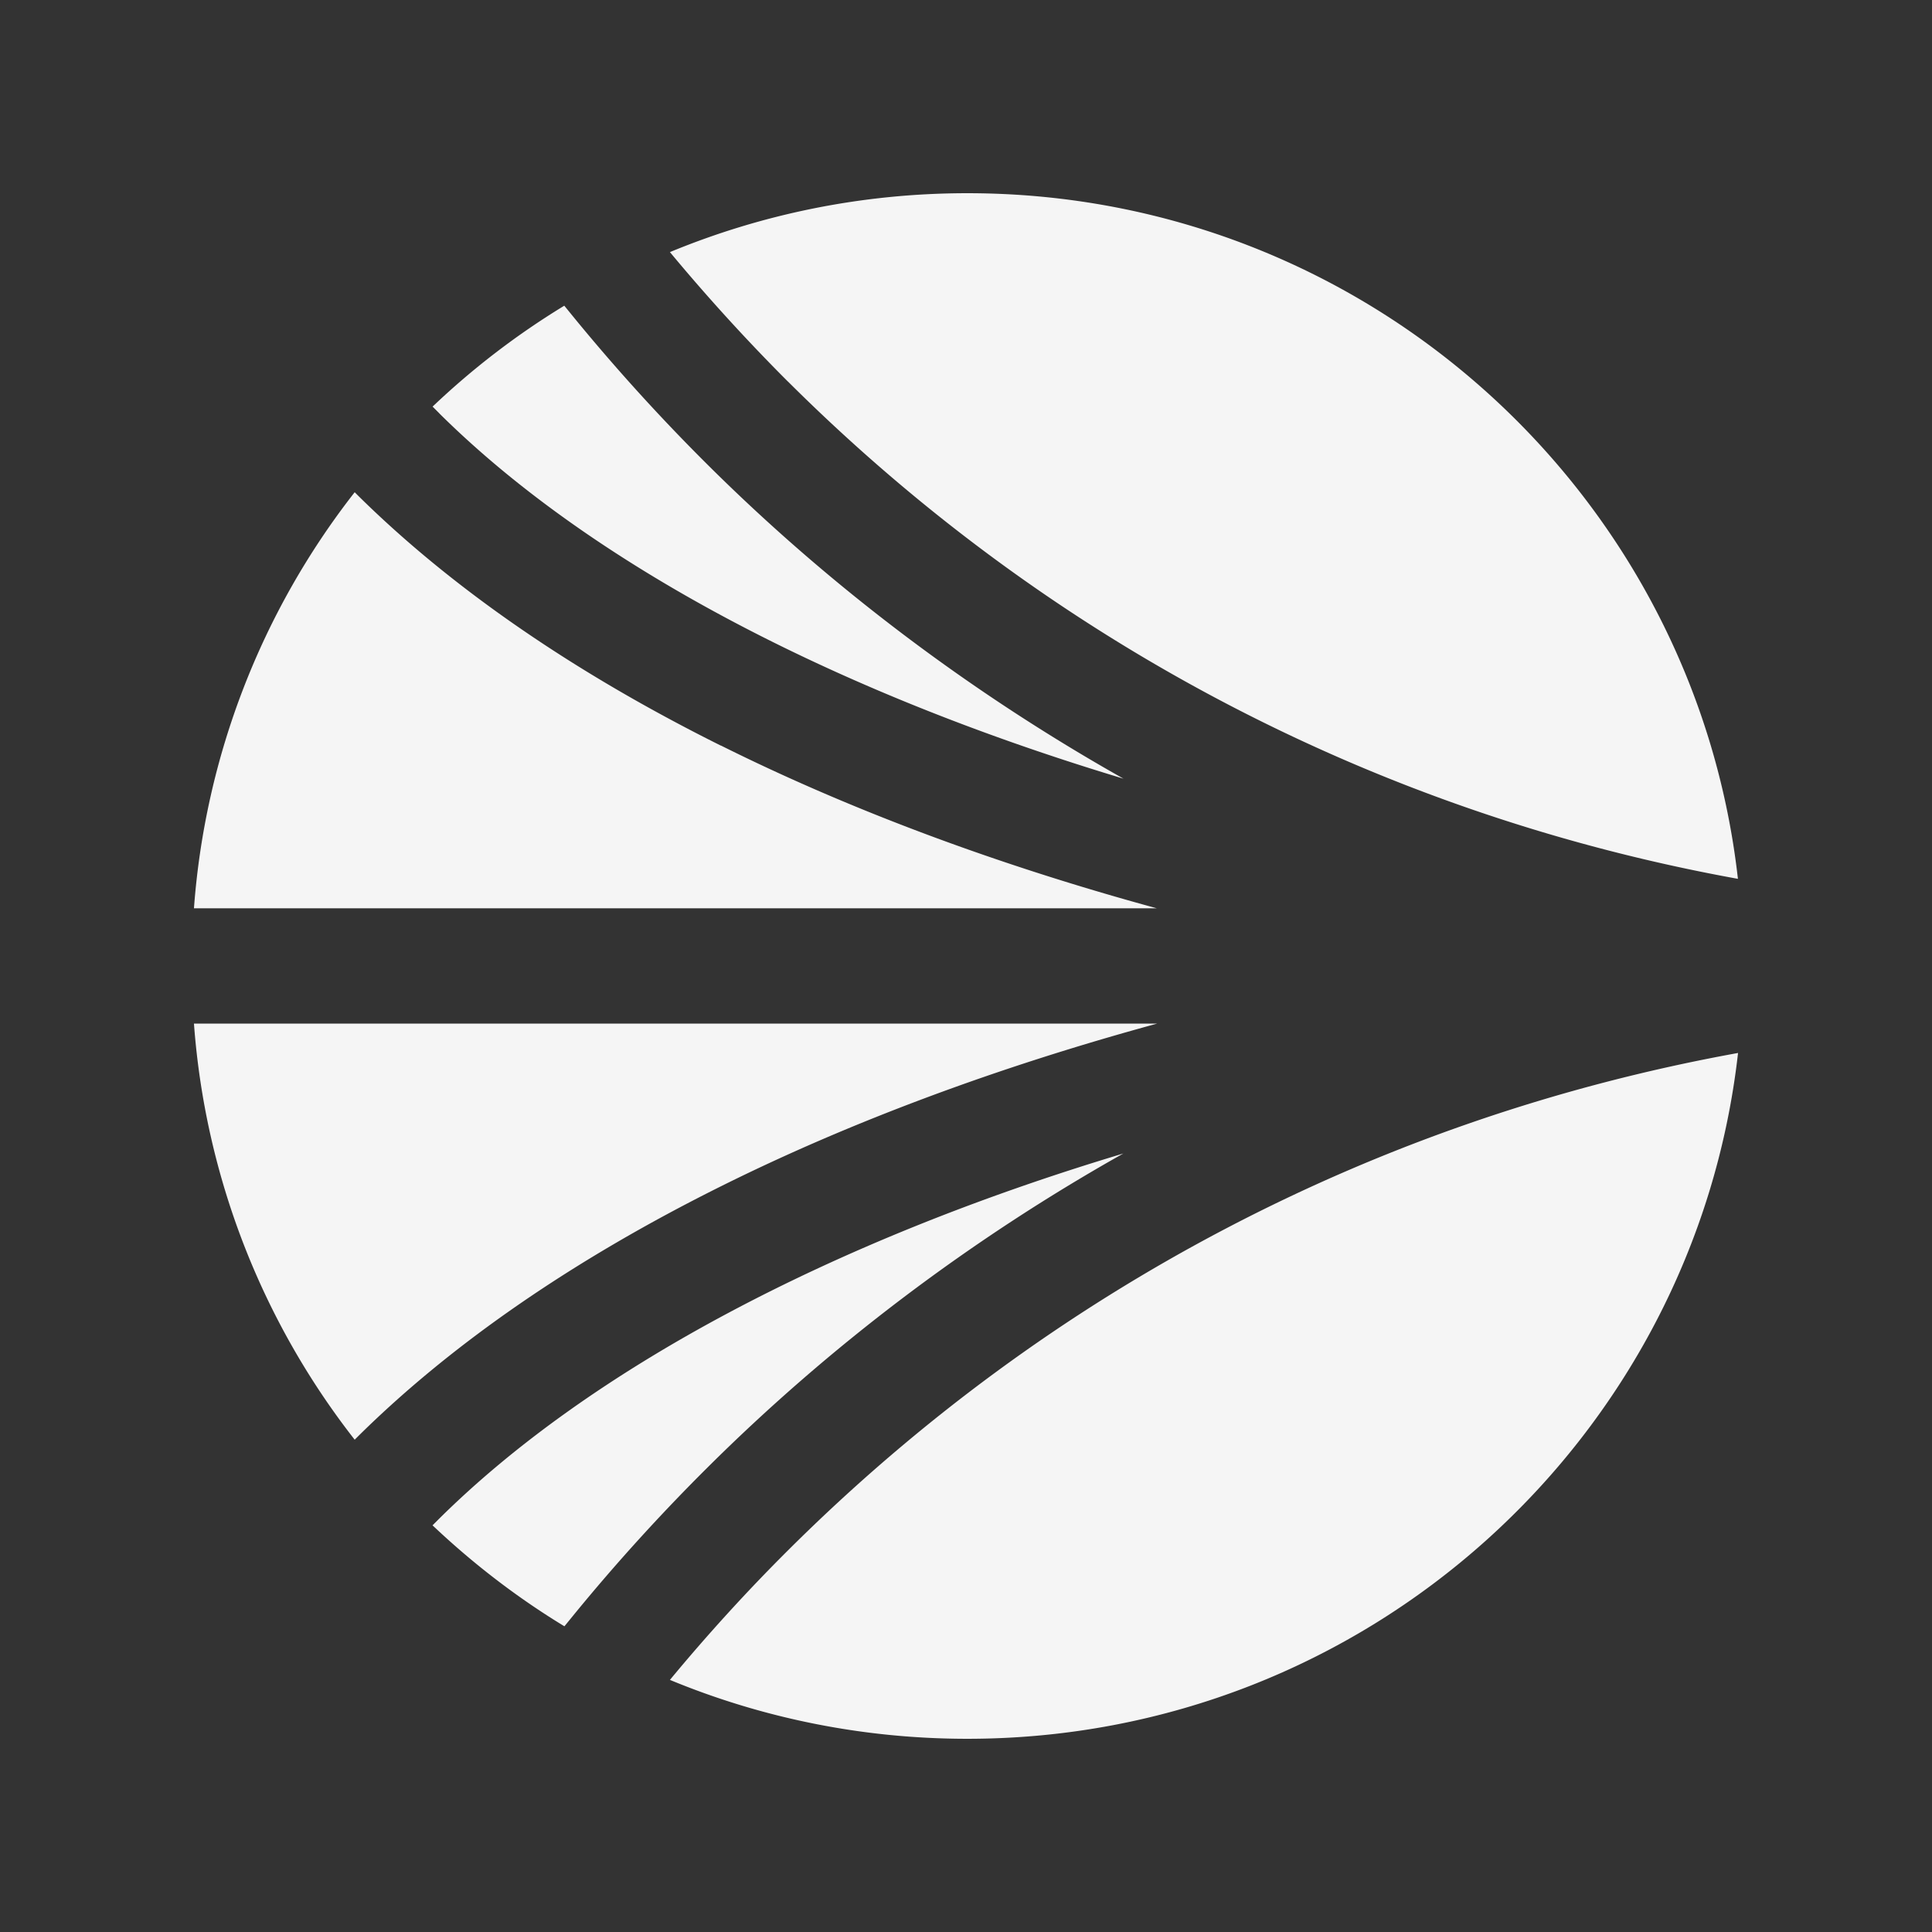 <svg xmlns="http://www.w3.org/2000/svg" data-name="Layer 1" viewBox="0 0 309.99 309.99"><rect x="0" y="0" width="309.99" height="309.99" fill="#333333" stroke="none"/><path d="m180.26 185.07.03-.02s-.03.02-.05.03h.03Zm-.02.01c-46.81 14.06-85.52 34.57-109.77 58.59l-1.07 1.07c6.45 6.1 13.52 11.56 21.16 16.2l1.64-2.01a310.24 310.24 0 0 1 21.11-23.26c19.83-19.76 42.51-36.86 66.93-50.59Zm5.41-20.84H31.12A123.044 123.044 0 0 0 56.91 231l.67-.67c15.01-14.81 34.55-28.27 58.12-40 20.66-10.29 44.38-19.12 69.95-26.09ZM126.41 61.2c41.89 41.74 94.61 69.34 152.44 79.81C271.88 79.13 219.21 31 155.21 31c-16.9 0-33.01 3.37-47.72 9.45 5.97 7.19 12.35 14.19 18.92 20.76Zm-55.94 5.11c24.25 24.06 62.98 44.54 109.8 58.63-24.44-13.76-47.14-30.85-66.98-50.62a313.23 313.23 0 0 1-21.11-23.26l-1.64-2.01a124.61 124.61 0 0 0-21.13 16.19l1.07 1.07h-.01Zm55.94 182.47c-6.6 6.57-12.97 13.57-18.92 20.76 14.69 6.08 30.82 9.45 47.72 9.45 64 0 116.67-48.14 123.66-110.04-57.82 10.47-110.54 38.07-152.44 79.81l-.02.02Zm-10.74-129.16v.02c-23.55-11.73-43.08-25.2-58.09-39.99l-.67-.67a123.044 123.044 0 0 0-25.79 66.76h154.5c-25.56-6.97-49.26-15.8-69.95-26.12Z" style="fill:#f5f5f5"/></svg>